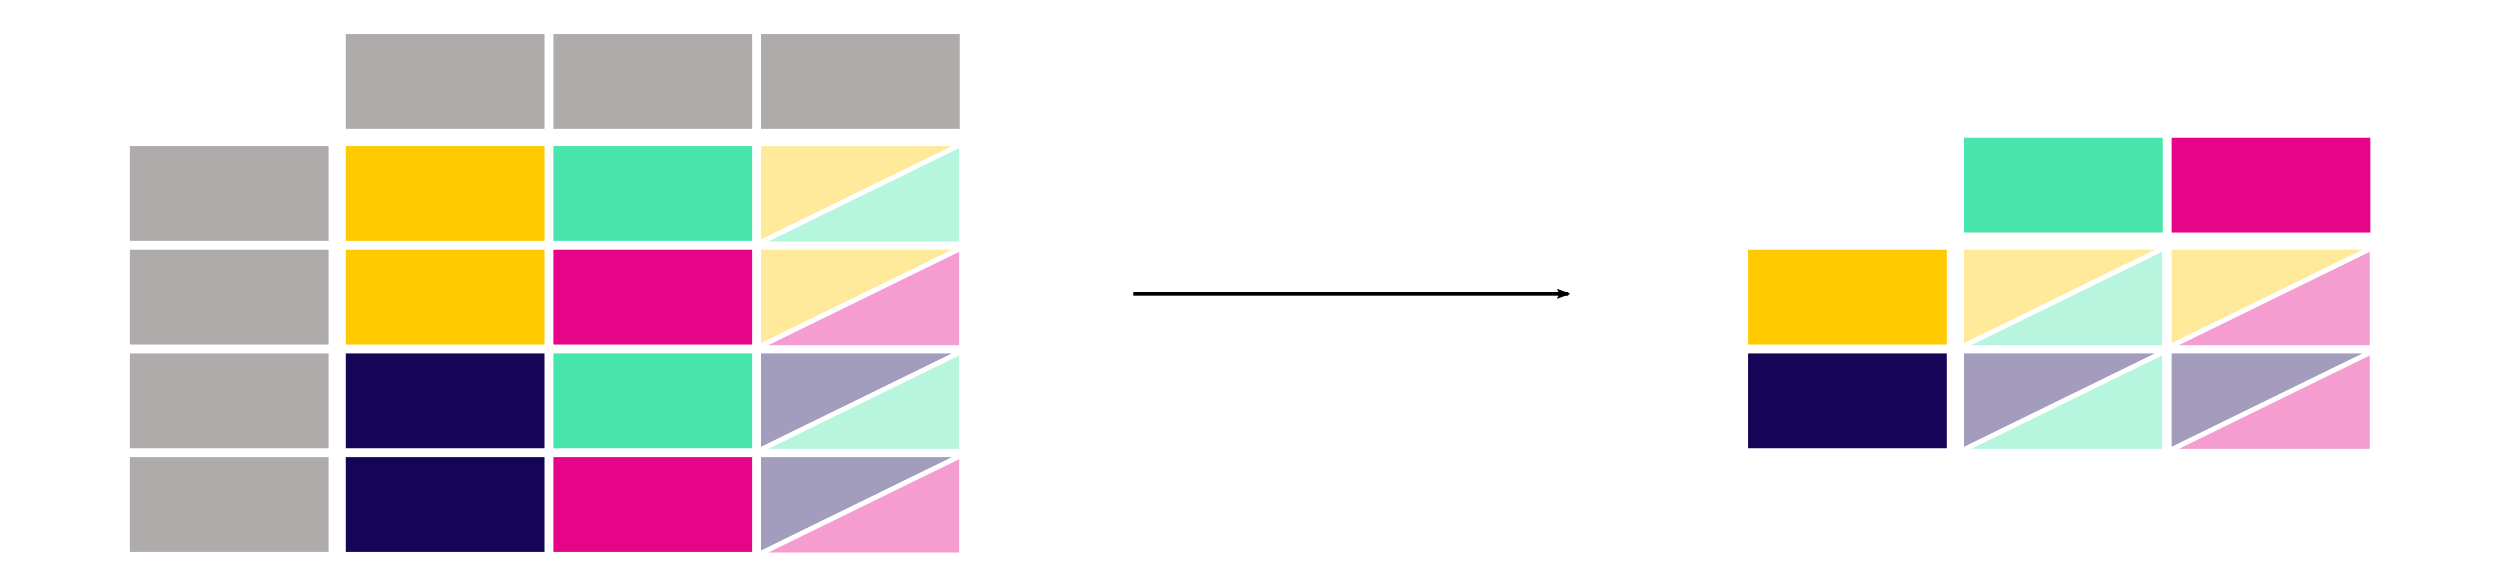 <?xml version="1.0" encoding="UTF-8" standalone="no"?>
<!-- Created with Inkscape (http://www.inkscape.org/) -->

<svg
   xmlns:dc="http://purl.org/dc/elements/1.1/"
   xmlns:cc="http://creativecommons.org/ns#"
   xmlns:rdf="http://www.w3.org/1999/02/22-rdf-syntax-ns#"
   xmlns:svg="http://www.w3.org/2000/svg"
   xmlns="http://www.w3.org/2000/svg"
   xmlns:sodipodi="http://sodipodi.sourceforge.net/DTD/sodipodi-0.dtd"
   xmlns:inkscape="http://www.inkscape.org/namespaces/inkscape"
   width="272.512mm"
   height="64.025mm"
   viewBox="0 0 272.512 64.025"
   version="1.1"
   id="svg19055"
   inkscape:version="0.92.4 (f8dce91, 2019-08-02)"
   sodipodi:docname="07_pivot.svg">
  <defs
     id="defs19049">
    <marker
       inkscape:stockid="Arrow2Lend"
       orient="auto"
       refY="0"
       refX="0"
       id="Arrow2Lend-7-6-9-4"
       style="overflow:visible"
       inkscape:isstock="true">
      <path
         inkscape:connector-curvature="0"
         id="path7253-1-4-3-6"
         style="fill:#000000;fill-opacity:1;fill-rule:evenodd;stroke:#000000;stroke-width:0.625;stroke-linejoin:round;stroke-opacity:1"
         d="M 8.719,4.034 -2.207,0.016 8.719,-4.002 c -1.745,2.372 -1.735,5.617 -6e-7,8.035 z"
         transform="matrix(-1.1,0,0,-1.1,-1.1,0)" />
    </marker>
    <marker
       inkscape:stockid="Arrow2Lend"
       orient="auto"
       refY="0"
       refX="0"
       id="Arrow2Lend-7-6-9-4-1"
       style="overflow:visible"
       inkscape:isstock="true">
      <path
         inkscape:connector-curvature="0"
         id="path7253-1-4-3-6-0"
         style="fill:#000000;fill-opacity:1;fill-rule:evenodd;stroke:#000000;stroke-width:0.625;stroke-linejoin:round;stroke-opacity:1"
         d="M 8.719,4.034 -2.207,0.016 8.719,-4.002 c -1.745,2.372 -1.735,5.617 -6e-7,8.035 z"
         transform="matrix(-1.1,0,0,-1.1,-1.1,0)" />
    </marker>
    <marker
       inkscape:stockid="Arrow2Lend"
       orient="auto"
       refY="0"
       refX="0"
       id="Arrow2Lend-7-6-9-4-1-3"
       style="overflow:visible"
       inkscape:isstock="true">
      <path
         inkscape:connector-curvature="0"
         id="path7253-1-4-3-6-0-6"
         style="fill:#000000;fill-opacity:1;fill-rule:evenodd;stroke:#000000;stroke-width:0.625;stroke-linejoin:round;stroke-opacity:1"
         d="M 8.719,4.034 -2.207,0.016 8.719,-4.002 c -1.745,2.372 -1.735,5.617 -6e-7,8.035 z"
         transform="matrix(-1.1,0,0,-1.1,-1.1,0)" />
    </marker>
    <marker
       inkscape:stockid="Arrow2Lend"
       orient="auto"
       refY="0"
       refX="0"
       id="Arrow2Lend-7-6-9-4-1-2"
       style="overflow:visible"
       inkscape:isstock="true">
      <path
         inkscape:connector-curvature="0"
         id="path7253-1-4-3-6-0-9"
         style="fill:#000000;fill-opacity:1;fill-rule:evenodd;stroke:#000000;stroke-width:0.625;stroke-linejoin:round;stroke-opacity:1"
         d="M 8.719,4.034 -2.207,0.016 8.719,-4.002 c -1.745,2.372 -1.735,5.617 -6e-7,8.035 z"
         transform="matrix(-1.1,0,0,-1.1,-1.1,0)" />
    </marker>
  </defs>
  <sodipodi:namedview
     id="base"
     pagecolor="#ffffff"
     bordercolor="#666666"
     borderopacity="1.0"
     inkscape:pageopacity="0.0"
     inkscape:pageshadow="2"
     inkscape:zoom="0.49497475"
     inkscape:cx="494.55926"
     inkscape:cy="32.273014"
     inkscape:document-units="mm"
     inkscape:current-layer="layer1"
     showgrid="false"
     fit-margin-top="0"
     fit-margin-left="0"
     fit-margin-right="0"
     fit-margin-bottom="0"
     inkscape:window-width="1551"
     inkscape:window-height="849"
     inkscape:window-x="49"
     inkscape:window-y="27"
     inkscape:window-maximized="1"
     showguides="false" />
  <g
     inkscape:label="Layer 1"
     inkscape:groupmode="layer"
     id="layer1"
     transform="translate(73.059,-82.073)">
    <g
       id="g1246"
       transform="matrix(0.99,0,0,0.99,12.896,-1.734)"
       style="stroke-width:1.01">
      <path
         inkscape:connector-curvature="0"
         id="path6109-2-9-6-9-5"
         d="M 37.959,117.007 H 85.848"
         style="fill:none;stroke:#000000;stroke-width:0.404;stroke-linecap:butt;stroke-linejoin:miter;stroke-miterlimit:4;stroke-dasharray:none;stroke-opacity:1;marker-end:url(#Arrow2Lend-7-6-9-4-1)" />
      <g
         style="stroke-width:1.123"
         transform="matrix(0.9,0,0,0.899,-166.786,11.765)"
         id="g1236">
        <path
           d="m 104.447,148.963 h 24.888 v -12.188 h -24.888 z"
           style="opacity:1;fill:#afabab;fill-opacity:1;fill-rule:evenodd;stroke:#ffffff;stroke-width:0.575;stroke-miterlimit:4;stroke-dasharray:none;stroke-opacity:1"
           id="path4891-1-50-8-2-1-7-5-2-96-9-5-2-5"
           inkscape:connector-curvature="0" />
        <path
           d="m 130.863,148.963 h 24.888 v -12.188 H 130.863 Z"
           style="opacity:1;fill:#150458;fill-opacity:1;fill-rule:evenodd;stroke:#ffffff;stroke-width:0.575;stroke-miterlimit:4;stroke-dasharray:none;stroke-opacity:1"
           id="path4891-1-50-8-2-1-9-8-0-7-4-1-9-9-3"
           inkscape:connector-curvature="0" />
        <path
           d="m 156.263,148.963 h 24.888 v -12.188 h -24.888 z"
           style="opacity:1;fill:#e70488;fill-opacity:1;fill-rule:evenodd;stroke:#ffffff;stroke-width:0.575;stroke-miterlimit:4;stroke-dasharray:none;stroke-opacity:1"
           id="path4891-1-50-8-2-1-7-8-5-2-8-34-5-3-5"
           inkscape:connector-curvature="0" />
        <path
           d="m 181.663,148.963 24.888,-12.188 h -24.888 z"
           style="opacity:1;fill:#140357;fill-opacity:0.392;fill-rule:evenodd;stroke:#ffffff;stroke-width:0.575;stroke-miterlimit:4;stroke-dasharray:none;stroke-opacity:1"
           id="path4891-1-50-8-2-1-9-8-2-7-1-29-55-7-6-6"
           inkscape:connector-curvature="0"
           sodipodi:nodetypes="cccc" />
        <path
           d="m 181.591,149.041 h 24.888 v -12.188 z"
           style="opacity:1;fill:#e50387;fill-opacity:0.392;fill-rule:evenodd;stroke:#ffffff;stroke-width:0.575;stroke-miterlimit:4;stroke-dasharray:none;stroke-opacity:1"
           id="path4891-1-50-8-2-1-9-4-1-73-1-7-2-2"
           inkscape:connector-curvature="0"
           sodipodi:nodetypes="cccc" />
        <path
           d="m 104.447,110.864 h 24.888 V 98.676 h -24.888 z"
           style="opacity:1;fill:#afabab;fill-opacity:1;fill-rule:evenodd;stroke:#ffffff;stroke-width:0.575;stroke-miterlimit:4;stroke-dasharray:none;stroke-opacity:1"
           id="path4891-1-50-8-2-1-74-6-3-0-9"
           inkscape:connector-curvature="0" />
        <path
           d="m 130.863,97.147 h 24.888 V 84.96 H 130.863 Z"
           style="opacity:1;fill:#afabab;fill-opacity:1;fill-rule:evenodd;stroke:#ffffff;stroke-width:0.575;stroke-miterlimit:4;stroke-dasharray:none;stroke-opacity:1"
           id="path4891-1-50-8-2-7-17-40-0-7-1"
           inkscape:connector-curvature="0" />
        <path
           d="m 130.863,110.864 h 24.888 V 98.676 H 130.863 Z"
           style="opacity:1;fill:#ffca00;fill-opacity:1;fill-rule:evenodd;stroke:#ffffff;stroke-width:0.575;stroke-miterlimit:4;stroke-dasharray:none;stroke-opacity:1"
           id="path4891-1-50-8-2-1-9-1-94-33-6-2"
           inkscape:connector-curvature="0" />
        <path
           d="m 104.447,123.564 h 24.888 v -12.188 H 104.447 Z"
           style="opacity:1;fill:#afabab;fill-opacity:1;fill-rule:evenodd;stroke:#ffffff;stroke-width:0.575;stroke-miterlimit:4;stroke-dasharray:none;stroke-opacity:1"
           id="path4891-1-50-8-2-2-1-5-7-1-7"
           inkscape:connector-curvature="0" />
        <path
           d="m 130.863,123.564 h 24.888 v -12.188 H 130.863 Z"
           style="opacity:1;fill:#ffca00;fill-opacity:1;fill-rule:evenodd;stroke:#ffffff;stroke-width:0.575;stroke-miterlimit:4;stroke-dasharray:none;stroke-opacity:1"
           id="path4891-1-50-8-2-7-5-1-4-9-0-0"
           inkscape:connector-curvature="0" />
        <path
           d="m 156.263,97.147 h 24.888 v -12.188 h -24.888 z"
           style="opacity:1;fill:#afabab;fill-opacity:1;fill-rule:evenodd;stroke:#ffffff;stroke-width:0.575;stroke-miterlimit:4;stroke-dasharray:none;stroke-opacity:1"
           id="path4891-1-50-8-2-6-7-6-4-9-9"
           inkscape:connector-curvature="0" />
        <path
           d="m 156.263,110.864 h 24.888 V 98.676 h -24.888 z"
           style="opacity:1;fill:#48e5ac;fill-opacity:1;fill-rule:evenodd;stroke:#ffffff;stroke-width:0.575;stroke-miterlimit:4;stroke-dasharray:none;stroke-opacity:1"
           id="path4891-1-50-8-2-1-5-0-6-9-1-3"
           inkscape:connector-curvature="0" />
        <path
           d="m 156.263,123.564 h 24.888 v -12.188 h -24.888 z"
           style="opacity:1;fill:#e70488;fill-opacity:1;fill-rule:evenodd;stroke:#ffffff;stroke-width:0.575;stroke-miterlimit:4;stroke-dasharray:none;stroke-opacity:1"
           id="path4891-1-50-8-2-2-3-4-39-9-1-6"
           inkscape:connector-curvature="0" />
        <path
           d="m 104.447,136.263 h 24.888 V 124.076 h -24.888 z"
           style="opacity:1;fill:#afabab;fill-opacity:1;fill-rule:evenodd;stroke:#ffffff;stroke-width:0.575;stroke-miterlimit:4;stroke-dasharray:none;stroke-opacity:1"
           id="path4891-1-50-8-2-1-7-0-95-1-2-0"
           inkscape:connector-curvature="0" />
        <path
           d="m 130.863,136.263 h 24.888 V 124.076 H 130.863 Z"
           style="opacity:1;fill:#150458;fill-opacity:1;fill-rule:evenodd;stroke:#ffffff;stroke-width:0.575;stroke-miterlimit:4;stroke-dasharray:none;stroke-opacity:1"
           id="path4891-1-50-8-2-1-9-8-8-2-9-9-6"
           inkscape:connector-curvature="0" />
        <path
           d="m 156.263,136.263 h 24.888 V 124.076 h -24.888 z"
           style="opacity:1;fill:#48e5ac;fill-opacity:1;fill-rule:evenodd;stroke:#ffffff;stroke-width:0.575;stroke-miterlimit:4;stroke-dasharray:none;stroke-opacity:1"
           id="path4891-1-50-8-2-1-7-8-51-1-4-8-2"
           inkscape:connector-curvature="0" />
        <path
           d="m 181.663,97.147 h 24.888 v -12.188 h -24.888 z"
           style="opacity:1;fill:#afabab;fill-opacity:1;fill-rule:evenodd;stroke:#ffffff;stroke-width:0.575;stroke-miterlimit:4;stroke-dasharray:none;stroke-opacity:1"
           id="path4891-1-50-8-2-7-8-8-5-1-9-6"
           inkscape:connector-curvature="0" />
        <path
           d="m 181.663,123.564 24.888,-12.188 h -24.888 z"
           style="opacity:1;fill:#ffc900;fill-opacity:0.392;fill-rule:evenodd;stroke:#ffffff;stroke-width:0.575;stroke-miterlimit:4;stroke-dasharray:none;stroke-opacity:1"
           id="path4891-1-50-8-2-7-5-5-0-3-4-2-1"
           inkscape:connector-curvature="0"
           sodipodi:nodetypes="cccc" />
        <path
           d="M 181.663,110.864 206.551,98.676 H 181.663 Z"
           style="opacity:1;fill:#ffc900;fill-opacity:0.392;fill-rule:evenodd;stroke:#ffffff;stroke-width:0.575;stroke-miterlimit:4;stroke-dasharray:none;stroke-opacity:1"
           id="path4891-1-50-8-2-1-9-4-1-73-1-6-8"
           inkscape:connector-curvature="0"
           sodipodi:nodetypes="cccc" />
        <path
           d="m 181.591,110.941 h 24.888 V 98.753 Z"
           style="opacity:1;fill:#47e5ab;fill-opacity:0.392;fill-rule:evenodd;stroke:#ffffff;stroke-width:0.575;stroke-miterlimit:4;stroke-dasharray:none;stroke-opacity:1"
           id="path4891-1-50-8-2-1-9-4-1-73-1-7-79"
           inkscape:connector-curvature="0"
           sodipodi:nodetypes="cccc" />
        <path
           d="m 181.591,123.641 h 24.888 v -12.188 z"
           style="opacity:1;fill:#e50387;fill-opacity:0.392;fill-rule:evenodd;stroke:#ffffff;stroke-width:0.575;stroke-miterlimit:4;stroke-dasharray:none;stroke-opacity:1"
           id="path4891-1-50-8-2-1-9-4-1-73-1-7-9-2"
           inkscape:connector-curvature="0"
           sodipodi:nodetypes="cccc" />
        <path
           d="M 181.663,136.263 206.551,124.076 H 181.663 Z"
           style="opacity:1;fill:#140357;fill-opacity:0.392;fill-rule:evenodd;stroke:#ffffff;stroke-width:0.575;stroke-miterlimit:4;stroke-dasharray:none;stroke-opacity:1"
           id="path4891-1-50-8-2-1-9-8-2-0-58-6-5-0"
           inkscape:connector-curvature="0"
           sodipodi:nodetypes="cccc" />
        <path
           d="m 181.591,136.341 h 24.888 v -12.188 z"
           style="opacity:1;fill:#48e5ac;fill-opacity:0.392;fill-rule:evenodd;stroke:#ffffff;stroke-width:0.575;stroke-miterlimit:4;stroke-dasharray:none;stroke-opacity:1"
           id="path4891-1-50-8-2-1-9-4-1-73-1-7-3-2"
           inkscape:connector-curvature="0"
           sodipodi:nodetypes="cccc" />
      </g>
      <g
         style="stroke-width:1.123"
         transform="matrix(0.9,0,0,0.899,166.772,11.765)"
         id="g1211">
        <path
           d="m -41.785,123.563 24.888,-12.188 h -24.888 z"
           style="opacity:1;fill:#ffca00;fill-opacity:0.392;fill-rule:evenodd;stroke:#ffffff;stroke-width:0.575;stroke-miterlimit:4;stroke-dasharray:none;stroke-opacity:1"
           id="path4891-1-50-8-2-1-9-4-1-73-1-3-3"
           inkscape:connector-curvature="0"
           sodipodi:nodetypes="cccc" />
        <path
           d="m -41.857,123.641 h 24.888 V 111.453 Z"
           style="opacity:1;fill:#48e5ac;fill-opacity:0.392;fill-rule:evenodd;stroke:#ffffff;stroke-width:0.575;stroke-miterlimit:4;stroke-dasharray:none;stroke-opacity:1"
           id="path4891-1-50-8-2-1-9-4-1-73-1-7-7-7"
           inkscape:connector-curvature="0"
           sodipodi:nodetypes="cccc" />
        <path
           d="m -16.385,123.563 24.888,-12.188 H -16.385 Z"
           style="opacity:1;fill:#ffca00;fill-opacity:0.392;fill-rule:evenodd;stroke:#ffffff;stroke-width:0.575;stroke-miterlimit:4;stroke-dasharray:none;stroke-opacity:1"
           id="path4891-1-50-8-2-7-5-5-0-3-4-4-5"
           inkscape:connector-curvature="0"
           sodipodi:nodetypes="cccc" />
        <path
           d="M -16.457,123.641 H 8.431 V 111.453 Z"
           style="opacity:1;fill:#e70488;fill-opacity:0.392;fill-rule:evenodd;stroke:#ffffff;stroke-width:0.575;stroke-miterlimit:4;stroke-dasharray:none;stroke-opacity:1"
           id="path4891-1-50-8-2-1-9-4-1-73-1-7-9-0-9"
           inkscape:connector-curvature="0"
           sodipodi:nodetypes="cccc" />
        <path
           d="m -41.785,136.263 24.888,-12.188 h -24.888 z"
           style="opacity:1;fill:#150458;fill-opacity:0.392;fill-rule:evenodd;stroke:#ffffff;stroke-width:0.575;stroke-miterlimit:4;stroke-dasharray:none;stroke-opacity:1"
           id="path4891-1-50-8-2-1-9-8-2-0-58-6-6-2"
           inkscape:connector-curvature="0"
           sodipodi:nodetypes="cccc" />
        <path
           d="m -41.857,136.341 h 24.888 V 124.153 Z"
           style="opacity:1;fill:#47e5ab;fill-opacity:0.392;fill-rule:evenodd;stroke:#ffffff;stroke-width:0.575;stroke-miterlimit:4;stroke-dasharray:none;stroke-opacity:1"
           id="path4891-1-50-8-2-1-9-4-1-73-1-7-3-3-2"
           inkscape:connector-curvature="0"
           sodipodi:nodetypes="cccc" />
        <path
           d="m -68.201,123.563 h 24.888 v -12.188 h -24.888 z"
           style="opacity:1;fill:#ffca00;fill-opacity:1;fill-rule:evenodd;stroke:#ffffff;stroke-width:0.575;stroke-miterlimit:4;stroke-dasharray:none;stroke-opacity:1"
           id="path4891-1-50-8-2-1-74-6-3-5-2-8"
           inkscape:connector-curvature="0" />
        <path
           d="m -41.785,109.847 h 24.888 V 97.66 h -24.888 z"
           style="opacity:1;fill:#48e5ac;fill-opacity:1;fill-rule:evenodd;stroke:#ffffff;stroke-width:0.575;stroke-miterlimit:4;stroke-dasharray:none;stroke-opacity:1"
           id="path4891-1-50-8-2-7-17-40-0-2-0-9"
           inkscape:connector-curvature="0" />
        <path
           d="m -68.201,136.263 h 24.888 v -12.188 h -24.888 z"
           style="opacity:1;fill:#150458;fill-opacity:1;fill-rule:evenodd;stroke:#ffffff;stroke-width:0.575;stroke-miterlimit:4;stroke-dasharray:none;stroke-opacity:1"
           id="path4891-1-50-8-2-2-1-5-7-91-2-7"
           inkscape:connector-curvature="0" />
        <path
           d="M -16.385,109.847 H 8.503 V 97.66 H -16.385 Z"
           style="opacity:1;fill:#e70488;fill-opacity:1;fill-rule:evenodd;stroke:#ffffff;stroke-width:0.575;stroke-miterlimit:4;stroke-dasharray:none;stroke-opacity:1"
           id="path4891-1-50-8-2-6-7-6-4-3-5-3"
           inkscape:connector-curvature="0" />
        <g
           style="stroke-width:1.123"
           id="g1156">
          <path
             sodipodi:nodetypes="cccc"
             inkscape:connector-curvature="0"
             id="path4891-1-50-8-2-1-9-8-2-7-1-29-55-7-5-6"
             style="opacity:1;fill:#150458;fill-opacity:0.392;fill-rule:evenodd;stroke:#ffffff;stroke-width:0.575;stroke-miterlimit:4;stroke-dasharray:none;stroke-opacity:1"
             d="M -16.385,136.263 8.503,124.076 H -16.385 Z" />
          <path
             sodipodi:nodetypes="cccc"
             inkscape:connector-curvature="0"
             id="path4891-1-50-8-2-1-9-4-1-73-1-7-2-8-1"
             style="opacity:1;fill:#e70488;fill-opacity:0.392;fill-rule:evenodd;stroke:#ffffff;stroke-width:0.575;stroke-miterlimit:4;stroke-dasharray:none;stroke-opacity:1"
             d="M -16.457,136.341 H 8.431 V 124.153 Z" />
        </g>
      </g>
    </g>
  </g>
</svg>
